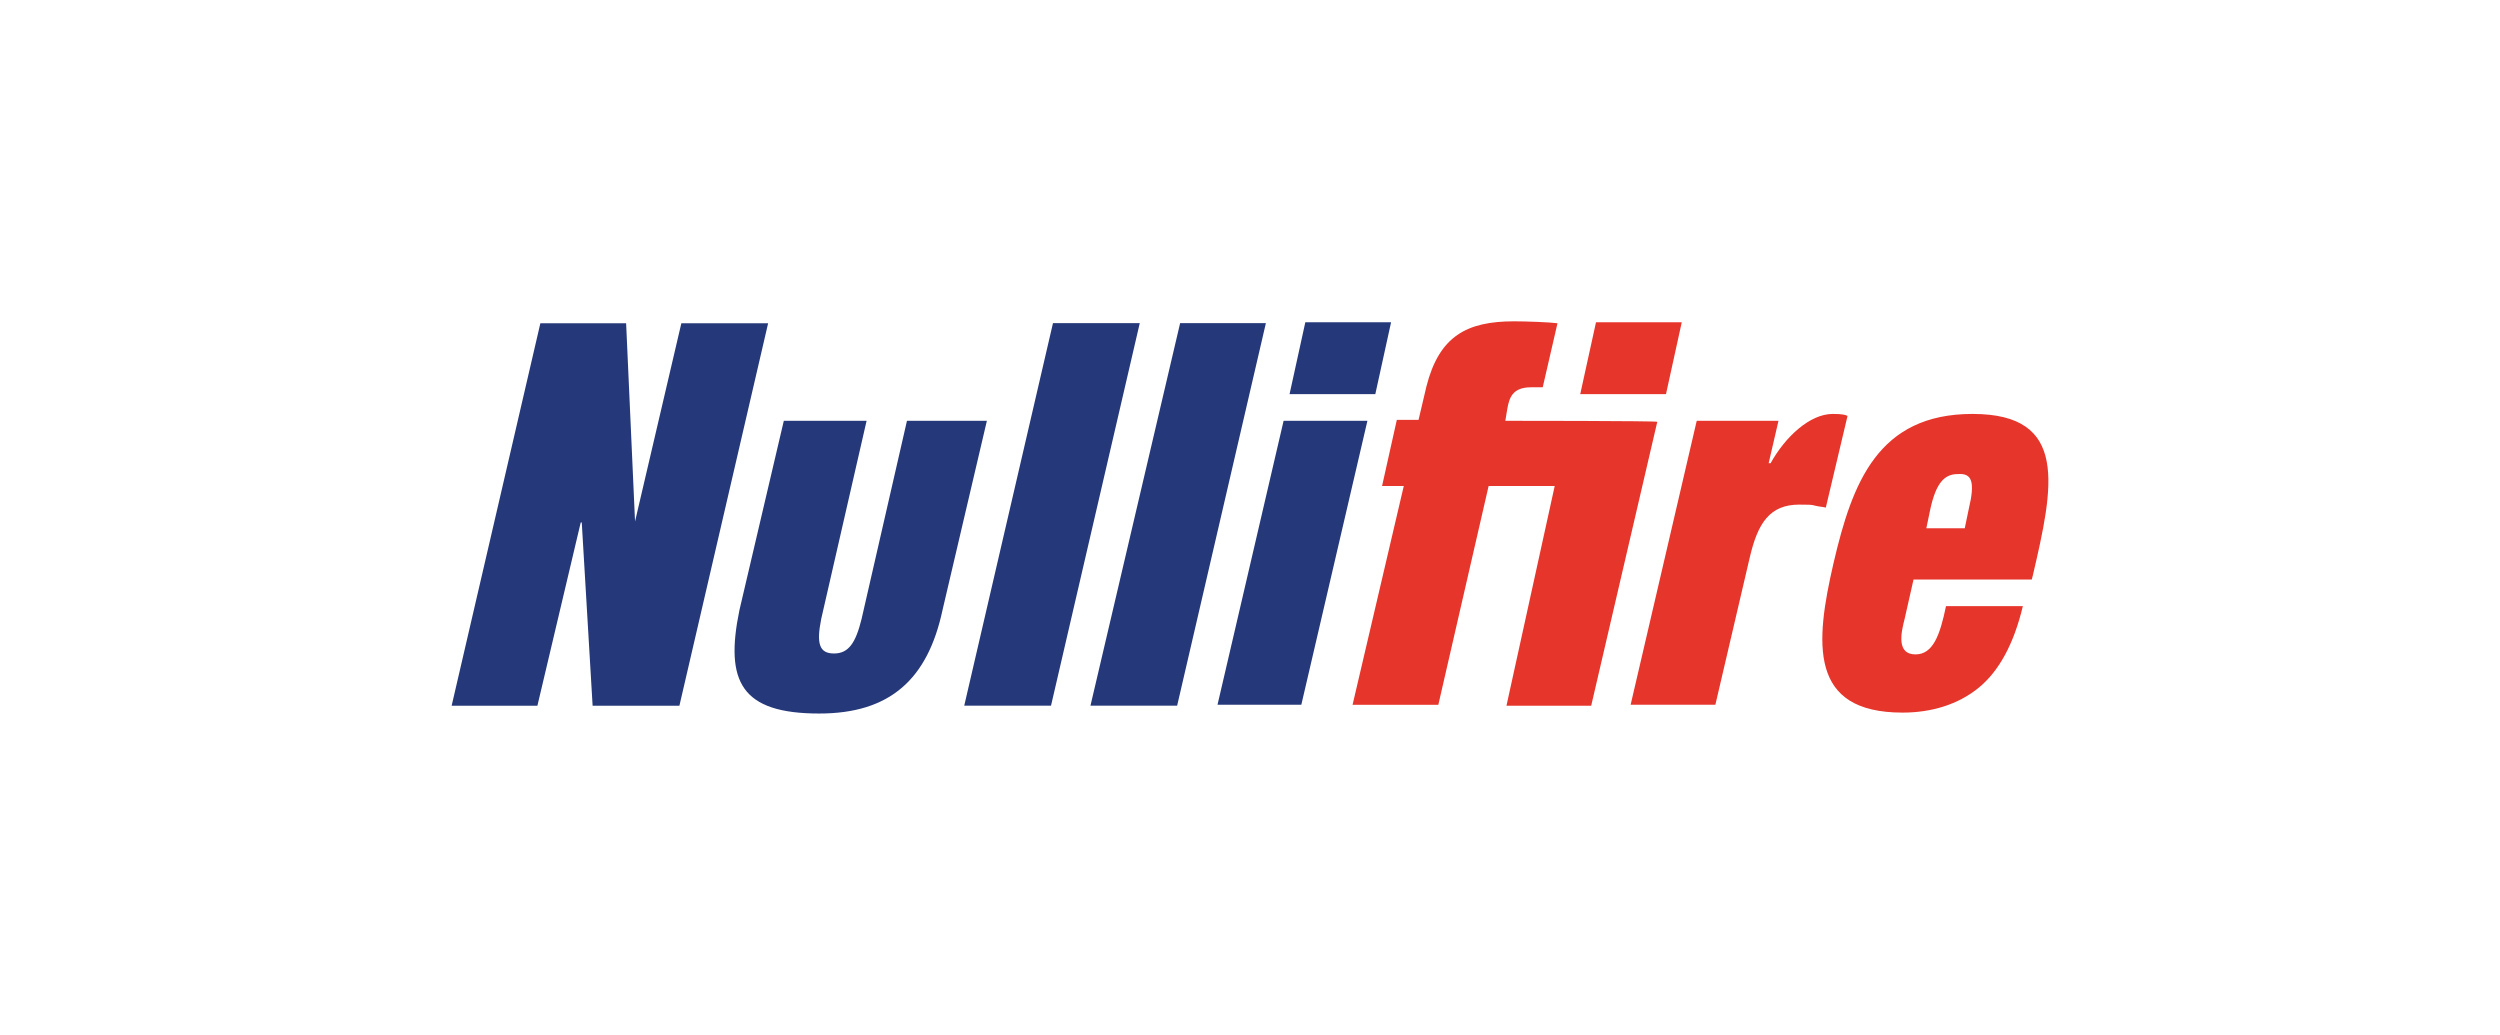 <?xml version="1.0" encoding="UTF-8"?>
<svg id="Laag_1" data-name="Laag 1" xmlns="http://www.w3.org/2000/svg" viewBox="0 0 244 101">
  <defs>
    <style>
      .cls-1 {
        fill: #25387a;
      }

      .cls-2 {
        fill: #e6352b;
      }
    </style>
  </defs>
  <path class="cls-2" d="M192.52,40.4c-9.24,0-11.74,6.73-13.56,14.53-1.83,7.89-2.41,14.62,6.73,14.62,2.79,0,5.39-.77,7.41-2.41,2.02-1.64,3.46-4.33,4.33-7.98h-7.5c-.58,2.79-1.25,4.71-2.98,4.71-1.83,0-1.44-2.02-1.06-3.46l.87-3.85h11.54l.1-.38c2.02-8.66,3.56-15.78-5.87-15.78M192.14,49.73l-.38,1.83h-3.75l.38-1.83c.58-2.69,1.44-3.46,2.69-3.46,1.35-.1,1.73.67,1.06,3.46M180.31,40.59c-.19-.1-.48-.19-1.44-.19-2.21,0-4.62,2.21-6.06,4.81h-.19l.96-4.14h-7.98l-6.45,27.71h8.27l3.37-14.43c.77-3.27,1.92-5.1,4.81-5.1.87,0,1.25,0,1.54.1.38.1.67.1,1.06.19l2.12-8.95h0ZM164.14,31.45l-1.54,7.02h-8.37l1.54-7.02h8.37ZM146.92,41.07l.19-1.15c.19-1.06.48-2.12,2.31-2.12h1.15l1.44-6.25c-.67-.1-3.08-.19-4.23-.19-4.62,0-7.31,1.44-8.56,6.35l-.77,3.27h-2.12l-1.44,6.45h2.12l-5,21.36h8.37l4.91-21.36h6.45l-4.71,21.45h8.27l6.45-27.71c0-.1-14.82-.1-14.82-.1Z"/>
  <path class="cls-1" d="M125.86,38.47h8.37l1.54-7.02h-8.37l-1.54,7.02ZM133.46,41.07l-6.45,27.71h-8.18l6.45-27.71h8.18ZM106.42,68.87h8.47l8.66-37.33h-8.37l-8.75,37.33ZM94.11,68.87h8.47l8.66-37.33h-8.47l-8.66,37.33Z"/>
  <path class="cls-1" d="M88.53,41.07h7.79l-4.33,18.47c-1.44,6.73-5.1,10.1-12.03,10.1-7.6,0-9.24-3.08-7.79-10.1l4.33-18.47h8.08l-4.43,19.34c-.48,2.41-.19,3.37,1.25,3.37s2.12-1.06,2.69-3.37l4.43-19.34Z"/>
  <path class="cls-1" d="M66.5,31.55l-4.52,19.34-.87-19.34h-8.37l-8.66,37.33h8.37l4.23-17.89h.1l1.06,17.89h8.47l8.66-37.33h-8.47Z"/>
</svg>